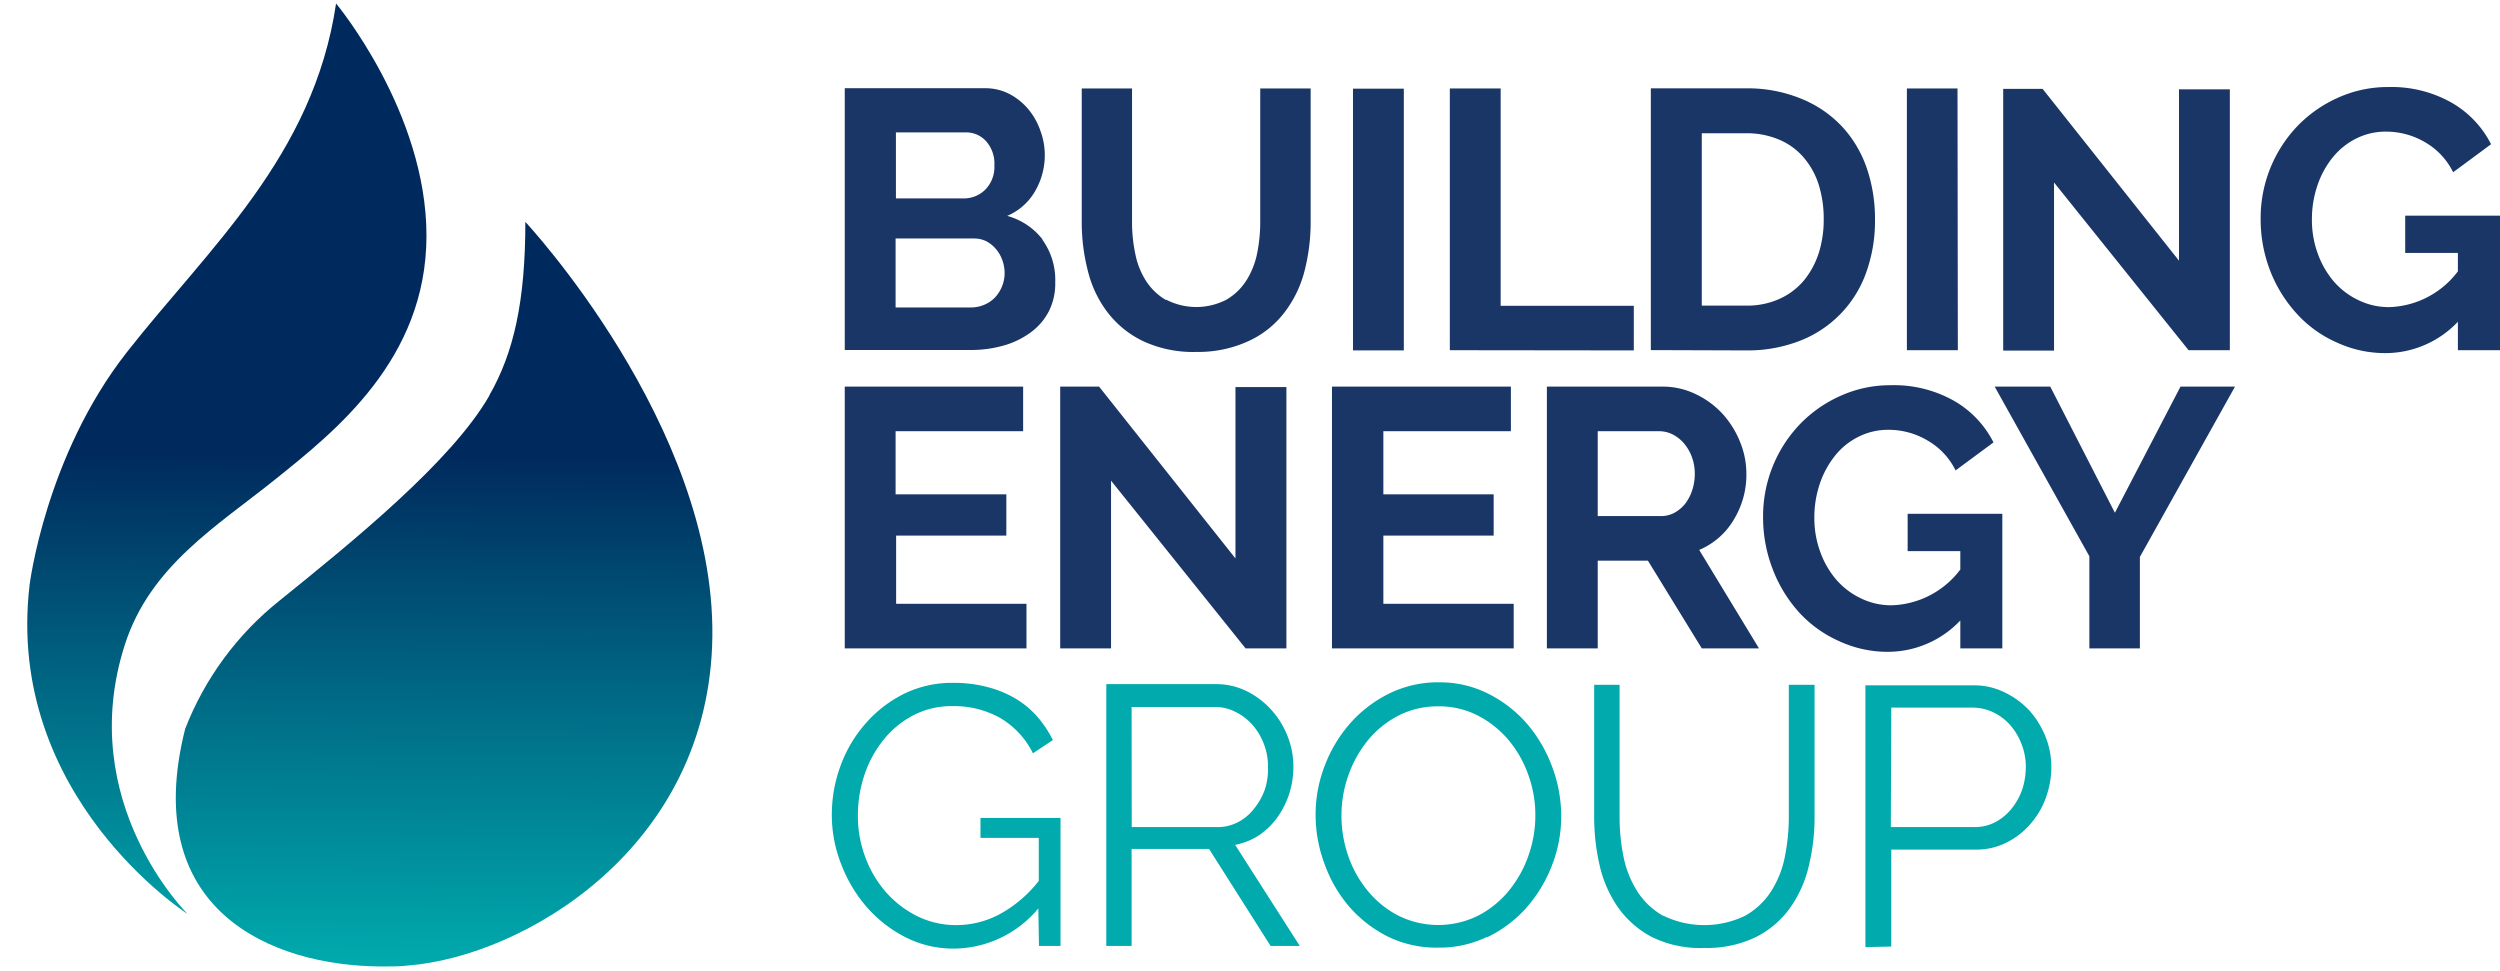 <?xml version="1.0" encoding="UTF-8"?> <svg xmlns="http://www.w3.org/2000/svg" xmlns:xlink="http://www.w3.org/1999/xlink" id="a74bf4ad-7afe-49fe-9e1b-164e9b7036b6" data-name="Layer 1" viewBox="0 0 232.08 90.1"><defs><style>.bcc1bdbe-10bc-4241-b3b8-383b316d7daf{fill:none;}.f6fbc4e8-6154-49ae-9a76-50768e6d421c{fill:#00aaad;}.f1d0591d-b4b4-4bca-bd06-5c90117f35dc{fill:#1a3667;}.bf6ebe71-2980-4a08-a134-488a07d2138e{clip-path:url(#ec276475-be36-44fa-b1ae-48cc02a19761);}.e0a130e0-cb31-4156-927a-4e942aedffd4{fill:url(#e4a2db6a-df41-4558-932a-1094d3eb45ca);}</style><clipPath id="ec276475-be36-44fa-b1ae-48cc02a19761" transform="translate(-181.58 -375.71)"><path class="bcc1bdbe-10bc-4241-b3b8-383b316d7daf" d="M227,412.45c-3.52,6.13-12.75,13.59-19.45,19a28.35,28.35,0,0,0-8.78,11.92c-4.25,16.8,7.9,22,18.18,22.06h.26c.77,0,1.52,0,2.26-.09,10.67-.84,28-10.88,28.24-30.54s-17.36-38.49-17.36-38.49c0,7.32-1.06,12.13-3.35,16.11m-14.22-36.4c-2.09,14.23-11.92,22.8-19.45,32.42s-9,21.55-9,21.55C182,449.68,199,460.56,199,460.56s-10.53-10.38-5.83-25c2.35-7.32,8.55-11,14-15.38s14-11.09,14-22.59S212.79,376.05,212.79,376.05Z"></path></clipPath><linearGradient id="e4a2db6a-df41-4558-932a-1094d3eb45ca" x1="8.96" y1="838.2" x2="9.96" y2="838.2" gradientTransform="matrix(47.45, 0, 0, -47.45, -254.69, 40195.37)" gradientUnits="userSpaceOnUse"><stop offset="0" stop-color="#00aaad"></stop><stop offset="0.48" stop-color="#006f88"></stop><stop offset="1" stop-color="#00295d"></stop><stop offset="1" stop-color="#00295d"></stop></linearGradient></defs><path class="f6fbc4e8-6154-49ae-9a76-50768e6d421c" d="M357.15,441.4h7.56a4.51,4.51,0,0,1,1.9.43,4.92,4.92,0,0,1,1.57,1.18,5.71,5.71,0,0,1,1.06,1.77,5.64,5.64,0,0,1,.4,2.13,6.71,6.71,0,0,1-.34,2.11,5.86,5.86,0,0,1-1,1.78,4.79,4.79,0,0,1-1.49,1.23,4.06,4.06,0,0,1-1.94.46h-7.76Zm0,22.18v-9H365a6.18,6.18,0,0,0,2.86-.66,7.09,7.09,0,0,0,2.2-1.71,7.65,7.65,0,0,0,1.44-2.44,8.35,8.35,0,0,0,.51-2.9,7.54,7.54,0,0,0-.54-2.77A8.26,8.26,0,0,0,370,441.7,7.71,7.71,0,0,0,367.7,440a6.34,6.34,0,0,0-2.89-.67H354.75v24.3ZM336,460.74a6.8,6.8,0,0,1-2.41-2.26,9.45,9.45,0,0,1-1.29-3.21,18.46,18.46,0,0,1-.37-3.74V439.28h-2.36v12.25a19.82,19.82,0,0,0,.51,4.52,11.09,11.09,0,0,0,1.71,3.9,8.87,8.87,0,0,0,3.17,2.76,10.16,10.16,0,0,0,4.84,1,10.44,10.44,0,0,0,4.76-1,8.67,8.67,0,0,0,3.16-2.67,11,11,0,0,0,1.76-3.88,19.18,19.18,0,0,0,.55-4.68V439.28h-2.39v12.25a18.79,18.79,0,0,1-.36,3.67,9.21,9.21,0,0,1-1.27,3.23,6.77,6.77,0,0,1-2.43,2.29,8.69,8.69,0,0,1-7.58,0m-29.26-13a10.9,10.9,0,0,1,1.8-3.26,9.14,9.14,0,0,1,2.84-2.31,8,8,0,0,1,3.73-.87,7.88,7.88,0,0,1,3.63.84,9.36,9.36,0,0,1,2.84,2.24,10.38,10.38,0,0,1,1.86,3.24,10.92,10.92,0,0,1,.67,3.81,11.19,11.19,0,0,1-.63,3.7,10.63,10.63,0,0,1-1.8,3.25,9.08,9.08,0,0,1-2.84,2.33,8.33,8.33,0,0,1-7.39.05,9,9,0,0,1-2.84-2.26,10.33,10.33,0,0,1-1.85-3.25,11.4,11.4,0,0,1-.65-3.82,11.18,11.18,0,0,1,.63-3.69m12.89,15a11.59,11.59,0,0,0,3.61-2.7,12.89,12.89,0,0,0,2.39-3.92,12.44,12.44,0,0,0,.88-4.65,13,13,0,0,0-.82-4.5,13.16,13.16,0,0,0-2.31-4,11.74,11.74,0,0,0-3.6-2.82,10,10,0,0,0-4.63-1.08,10.26,10.26,0,0,0-4.52,1,11.7,11.7,0,0,0-3.63,2.72,12.77,12.77,0,0,0-2.41,3.94,12.64,12.64,0,0,0-.88,4.65,13,13,0,0,0,.83,4.55,12.56,12.56,0,0,0,2.32,4,11.72,11.72,0,0,0,3.61,2.77,10.26,10.26,0,0,0,4.64,1,10.15,10.15,0,0,0,4.52-1m-33-21.34h7.74a4.17,4.17,0,0,1,1.89.45,5.17,5.17,0,0,1,1.58,1.2,5.86,5.86,0,0,1,1.06,1.76,5.75,5.75,0,0,1,.39,2.1A6.27,6.27,0,0,1,299,449a6.1,6.1,0,0,1-1,1.78,4.49,4.49,0,0,1-1.49,1.25,4,4,0,0,1-1.93.46h-7.94Zm0,22.18v-9h7.19l5.71,9h2.71l-6-9.38a6.16,6.16,0,0,0,2.23-.9,6.79,6.79,0,0,0,1.69-1.65,8,8,0,0,0,1.1-2.19,8.29,8.29,0,0,0,.39-2.55,7.73,7.73,0,0,0-.53-2.77,8,8,0,0,0-1.49-2.44,7.71,7.71,0,0,0-2.28-1.75,6.34,6.34,0,0,0-2.89-.67H284.28v24.3Zm-8.6,0h2V451.64h-7.43v1.85h5.41v4a11.8,11.8,0,0,1-3.65,3.1,8.58,8.58,0,0,1-4,1,8.11,8.11,0,0,1-3.61-.82,9.52,9.52,0,0,1-2.9-2.21,10.4,10.4,0,0,1-1.93-3.24,10.83,10.83,0,0,1-.7-3.9,11.78,11.78,0,0,1,.61-3.78,10.33,10.33,0,0,1,1.77-3.25,8.62,8.62,0,0,1,2.77-2.28,7.69,7.69,0,0,1,3.64-.85,8.81,8.81,0,0,1,4.35,1.06,7.78,7.78,0,0,1,3.11,3.32l1.85-1.23a10.34,10.34,0,0,0-1.42-2.14,8.48,8.48,0,0,0-2-1.68,9.82,9.82,0,0,0-2.62-1.09,12.26,12.26,0,0,0-3.25-.4,10.09,10.09,0,0,0-4.49,1,11.49,11.49,0,0,0-3.55,2.71,12.25,12.25,0,0,0-2.35,3.91,13.12,13.12,0,0,0-.84,4.66,12.43,12.43,0,0,0,.86,4.53,13.27,13.27,0,0,0,2.38,4,12,12,0,0,0,3.59,2.8,9.75,9.75,0,0,0,4.53,1.06,10.28,10.28,0,0,0,7.81-3.73Z" transform="translate(-181.58 -375.71)"></path><path class="f1d0591d-b4b4-4bca-bd06-5c90117f35dc" d="M366.75,411.6l8.79,15.75v8.55h4.69v-8.49l8.83-15.81H384l-6.09,11.71-6-11.71Zm-3.19,24.3h3.9V423.41h-8.79v3.46h4.89v1.71a8.28,8.28,0,0,1-6.36,3.32,6.41,6.41,0,0,1-2.86-.64,7,7,0,0,1-2.28-1.72,8.27,8.27,0,0,1-1.5-2.59,9.08,9.08,0,0,1-.55-3.2,9.7,9.7,0,0,1,.5-3.11,8.44,8.44,0,0,1,1.4-2.6,6.4,6.4,0,0,1,2.19-1.78,6.09,6.09,0,0,1,2.82-.65,7.07,7.07,0,0,1,3.61,1,6.5,6.5,0,0,1,2.59,2.77l3.52-2.6a9.26,9.26,0,0,0-3.68-3.87,11.34,11.34,0,0,0-5.86-1.44,11.22,11.22,0,0,0-4.69,1,12,12,0,0,0-3.75,2.63,12.36,12.36,0,0,0-3.41,8.58,13.27,13.27,0,0,0,.91,4.91,12.74,12.74,0,0,0,2.46,4,11.19,11.19,0,0,0,3.67,2.63,10.69,10.69,0,0,0,4.5,1,9.27,9.27,0,0,0,6.77-2.91ZM329.9,415.74h5.72a2.83,2.83,0,0,1,1.22.29,3.48,3.48,0,0,1,1.06.83,4.16,4.16,0,0,1,.73,1.25,4.39,4.39,0,0,1,.28,1.57,4.82,4.82,0,0,1-.24,1.54,4.22,4.22,0,0,1-.65,1.25,3.27,3.27,0,0,1-1,.84,2.56,2.56,0,0,1-1.21.31H329.9Zm0,20.16v-8.14h4.66l5,8.14h5.31l-5.55-9.14a6.77,6.77,0,0,0,3.2-2.79,8,8,0,0,0,1.18-4.29,7.8,7.8,0,0,0-.58-2.93,8.72,8.72,0,0,0-1.61-2.6A8.12,8.12,0,0,0,339,412.3a7,7,0,0,0-3.1-.7H325.18v24.3ZM310,431.76v-6.33h10.24V421.6H310v-5.86h11.84V411.6H305.23v24.3H322.1v-4.14Zm-12.79,4.14H301V411.64h-4.73v15.91L283.61,411.6H280v24.3h4.72V420.33Zm-32.44-4.14v-6.33H275V421.6H264.72v-5.86h11.84V411.6H260v24.3h16.87v-4.14Z" transform="translate(-181.58 -375.71)"></path><path class="f1d0591d-b4b4-4bca-bd06-5c90117f35dc" d="M409.75,408.22h3.91V395.73h-8.8v3.46h4.89v1.71a8.28,8.28,0,0,1-6.36,3.32,6.41,6.41,0,0,1-2.86-.64,7,7,0,0,1-2.28-1.72,8.27,8.27,0,0,1-1.5-2.59,9.08,9.08,0,0,1-.55-3.2,9.7,9.7,0,0,1,.5-3.11,8.44,8.44,0,0,1,1.4-2.6,6.59,6.59,0,0,1,2.19-1.78,6.09,6.09,0,0,1,2.82-.65,7.13,7.13,0,0,1,3.62,1,6.54,6.54,0,0,1,2.58,2.77l3.52-2.6a9.26,9.26,0,0,0-3.68-3.87,11.34,11.34,0,0,0-5.86-1.44,11.22,11.22,0,0,0-4.69,1,12,12,0,0,0-3.75,2.63,12.36,12.36,0,0,0-3.41,8.58,13.27,13.27,0,0,0,.91,4.91,12.77,12.77,0,0,0,2.47,3.95,11,11,0,0,0,3.66,2.63,10.69,10.69,0,0,0,4.5,1,9.27,9.27,0,0,0,6.77-2.91Zm-25,0h3.83V384h-4.72v15.91l-12.66-15.95h-3.66v24.3h4.72V392.65Zm-21.45-24.3H358.6v24.3h4.73Zm-12.89,15.3a7.66,7.66,0,0,1-1.39,2.55,6.37,6.37,0,0,1-2.26,1.69,7.24,7.24,0,0,1-3.1.62h-4.1v-16h4.1a7.68,7.68,0,0,1,3.07.59,6.06,6.06,0,0,1,2.27,1.64,7.18,7.18,0,0,1,1.41,2.53,10.61,10.61,0,0,1,.47,3.22,10.49,10.49,0,0,1-.47,3.18m-6.75,9a13.39,13.39,0,0,0,4.95-.87,10.58,10.58,0,0,0,6.19-6.3,14.15,14.15,0,0,0,.84-5,14.53,14.53,0,0,0-.75-4.71,10.86,10.86,0,0,0-2.26-3.85,10.72,10.72,0,0,0-3.75-2.6,13.14,13.14,0,0,0-5.22-1h-8.83v24.3Zm-10.41,0v-4.14H320.89V383.92h-4.72v24.3Zm-21.35-24.3h-4.72v24.3h4.72ZM289.8,403.55a5.5,5.5,0,0,1-1.83-1.76,7.22,7.22,0,0,1-1-2.52,14.22,14.22,0,0,1-.3-3V383.92H282v12.39a18,18,0,0,0,.57,4.55,10.41,10.41,0,0,0,1.83,3.85,9.1,9.1,0,0,0,3.3,2.67,11,11,0,0,0,4.95,1,11.14,11.14,0,0,0,4.82-1,8.79,8.79,0,0,0,3.3-2.6,10.65,10.65,0,0,0,1.89-3.83,18.09,18.09,0,0,0,.59-4.69V383.92h-4.68v12.39a14.85,14.85,0,0,1-.29,2.93,7.46,7.46,0,0,1-1,2.51,5.44,5.44,0,0,1-1.85,1.78,6.08,6.08,0,0,1-5.59,0M271.22,388a2.48,2.48,0,0,1,1.9.82,3.1,3.1,0,0,1,.77,2.23,3,3,0,0,1-.84,2.26,2.82,2.82,0,0,1-2,.82h-6.3V388Zm3.36,14.34a3.19,3.19,0,0,1-.65,1,2.9,2.9,0,0,1-1,.67,3.07,3.07,0,0,1-1.21.24h-7v-6.4H272a2.53,2.53,0,0,1,1.13.25,3,3,0,0,1,.89.71,3.2,3.2,0,0,1,.59,1,3.55,3.55,0,0,1,.23,1.25,3.21,3.21,0,0,1-.24,1.23m3.78-4.33a6.25,6.25,0,0,0-3.3-2.21,5.43,5.43,0,0,0,2.6-2.31,6.62,6.62,0,0,0,.89-3.33,6.46,6.46,0,0,0-.4-2.24,6.35,6.35,0,0,0-1.11-2,5.87,5.87,0,0,0-1.74-1.42,4.88,4.88,0,0,0-2.3-.55H260v24.3h11.74a11,11,0,0,0,3-.41,7.78,7.78,0,0,0,2.49-1.2,5.59,5.59,0,0,0,1.7-1.95,5.66,5.66,0,0,0,.61-2.7,6.38,6.38,0,0,0-1.21-4" transform="translate(-181.58 -375.71)"></path><g class="bf6ebe71-2980-4a08-a134-488a07d2138e"><rect class="e0a130e0-cb31-4156-927a-4e942aedffd4" x="170.11" y="387.58" width="89.75" height="66.36" transform="translate(-388.46 257.83) rotate(-89.7)"></rect></g></svg> 